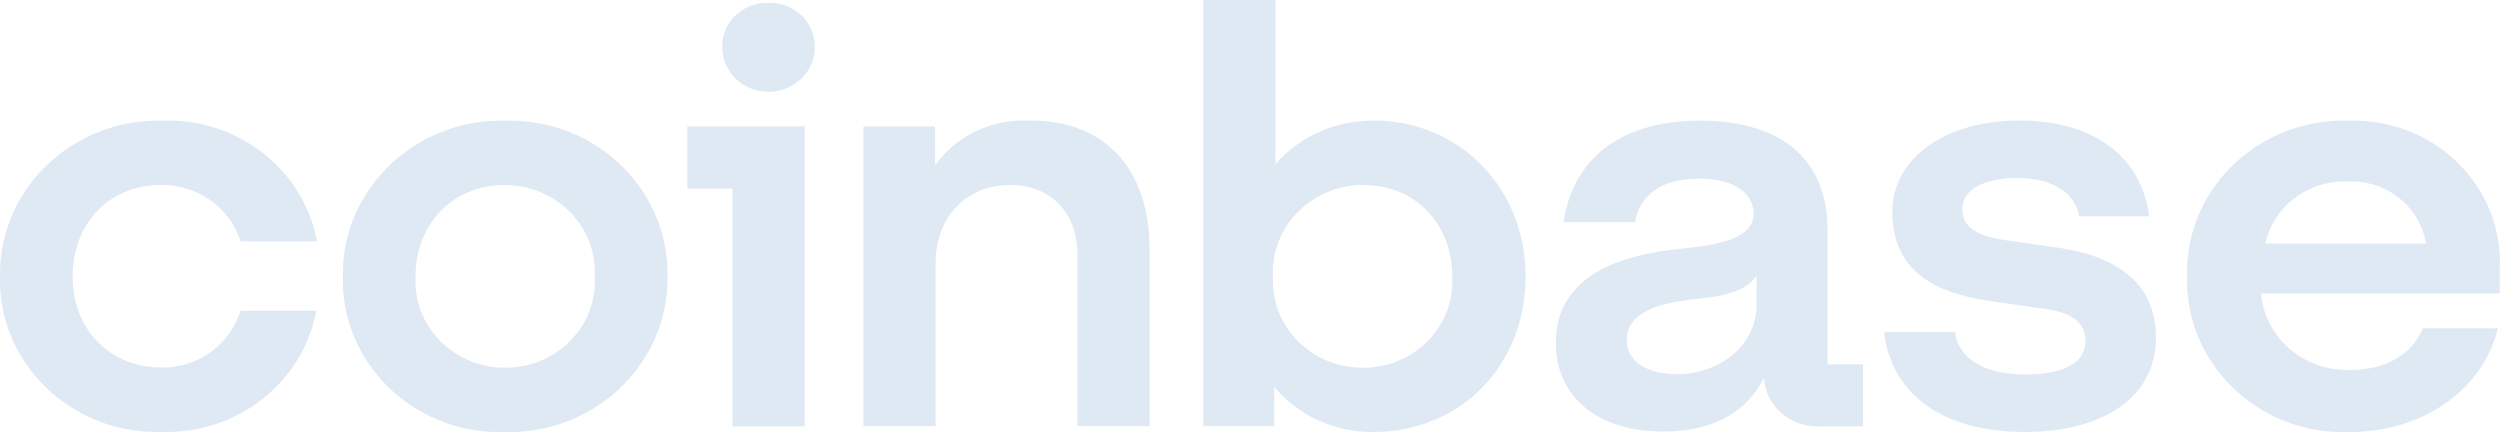 <svg width="81" height="14" viewBox="0 0 81 14" fill="none" xmlns="http://www.w3.org/2000/svg">
<g id="Layer_1" clip-path="url(#clip0_57_901)">
<path id="Path_13816" d="M16.35 3.909C13.514 3.855 11.166 6.032 11.109 8.78C11.109 8.844 11.109 8.902 11.109 8.966C11.044 11.682 13.27 13.937 16.078 14C16.167 14 16.261 14 16.35 14C19.191 14.073 21.553 11.9 21.628 9.152C21.628 9.084 21.628 9.016 21.628 8.948C21.675 6.213 19.425 3.959 16.598 3.909C16.514 3.909 16.434 3.909 16.35 3.909ZM16.369 11.914C14.77 11.918 13.467 10.671 13.462 9.125C13.462 9.07 13.462 9.02 13.462 8.966C13.462 7.256 14.672 5.995 16.345 5.995C17.958 5.991 19.266 7.247 19.27 8.807C19.27 8.862 19.27 8.912 19.27 8.966C19.355 10.512 18.127 11.828 16.533 11.909C16.477 11.909 16.425 11.909 16.369 11.909V11.914ZM22.27 6.109H23.733V13.814H26.072V4.095H22.27V6.109ZM5.222 5.995C6.403 5.982 7.448 6.726 7.795 7.819H10.27C9.839 5.483 7.692 3.814 5.241 3.909C2.405 3.85 0.061 6.032 -5.06586e-05 8.776C-5.06586e-05 8.839 -5.06586e-05 8.898 -5.06586e-05 8.961C-0.066 11.678 2.161 13.932 4.969 13.995C5.058 13.995 5.152 13.995 5.241 13.995C7.687 14.068 9.816 12.399 10.247 10.068H7.791C7.462 11.165 6.417 11.918 5.236 11.909C3.539 11.909 2.353 10.649 2.353 8.961C2.353 7.252 3.525 5.991 5.217 5.991L5.222 5.995ZM66.694 8.027L64.978 7.782C64.162 7.669 63.577 7.406 63.577 6.785C63.577 6.109 64.336 5.769 65.367 5.769C66.497 5.769 67.219 6.236 67.373 7.007H69.633C69.38 5.052 67.819 3.905 65.423 3.905C63.028 3.905 61.312 5.125 61.312 6.853C61.312 8.581 62.386 9.465 64.547 9.764L66.263 10.009C67.102 10.122 67.57 10.44 67.57 11.043C67.57 11.814 66.755 12.132 65.62 12.132C64.237 12.132 63.455 11.587 63.342 10.762H61.045C61.261 12.658 62.798 13.995 65.606 13.995C68.161 13.995 69.853 12.866 69.853 10.934C69.853 9.211 68.625 8.308 66.694 8.027ZM24.9 0.095C24.103 0.068 23.428 0.671 23.4 1.442C23.4 1.469 23.4 1.497 23.4 1.524C23.4 2.327 24.07 2.975 24.9 2.975C25.73 2.975 26.4 2.327 26.4 1.524C26.414 0.753 25.781 0.113 24.984 0.095C24.956 0.095 24.928 0.095 24.9 0.095ZM59.212 7.424C59.212 5.32 57.886 3.909 55.083 3.909C52.434 3.909 50.953 5.206 50.658 7.197H52.978C53.095 6.426 53.719 5.787 55.045 5.787C56.236 5.787 56.817 6.295 56.817 6.916C56.817 7.723 55.744 7.932 54.422 8.063C52.631 8.249 50.409 8.853 50.409 11.107C50.409 12.853 51.755 13.982 53.897 13.982C55.57 13.982 56.625 13.306 57.15 12.236C57.206 13.161 58.022 13.868 58.978 13.814C58.983 13.814 58.992 13.814 58.997 13.814H60.361V11.805H59.212V7.429V7.424ZM56.916 9.868C56.916 11.165 55.748 12.122 54.323 12.122C53.447 12.122 52.706 11.764 52.706 11.016C52.706 10.059 53.897 9.796 54.984 9.683C56.039 9.587 56.62 9.365 56.911 8.93V9.868H56.916ZM44.503 3.909C43.28 3.896 42.112 4.413 41.325 5.32V0H38.986V13.809H41.283V12.531C42.066 13.469 43.252 14.014 44.498 13.995C47.306 13.995 49.43 11.855 49.43 8.961C49.43 6.068 47.269 3.905 44.503 3.905V3.909ZM44.151 11.914C42.553 11.918 41.25 10.671 41.245 9.12C41.245 9.066 41.245 9.016 41.245 8.961C41.166 7.397 42.412 6.073 44.03 5.995C44.077 5.995 44.123 5.995 44.17 5.995C45.867 5.995 47.053 7.256 47.053 8.966C47.137 10.512 45.914 11.832 44.316 11.914C44.259 11.914 44.203 11.914 44.147 11.914H44.151ZM33.394 3.909C32.17 3.832 30.994 4.381 30.295 5.356V4.095H27.975V13.809H30.314V8.531C30.314 7.048 31.289 5.995 32.728 5.995C34.073 5.995 34.908 6.916 34.908 8.249V13.809H37.247V8.077C37.247 5.633 35.944 3.905 33.389 3.905L33.394 3.909ZM80.995 8.644C81.08 6.109 79.022 3.991 76.401 3.909C76.289 3.909 76.177 3.909 76.064 3.909C73.256 3.846 70.927 5.991 70.861 8.707C70.861 8.794 70.861 8.88 70.861 8.966C70.791 11.678 73.003 13.932 75.802 14C75.9 14 76.003 14 76.102 14C78.539 14 80.447 12.608 80.934 10.635H78.497C78.145 11.501 77.287 11.986 76.139 11.986C74.648 12.032 73.383 10.943 73.256 9.506H80.991V8.644H80.995ZM73.397 7.891C73.655 6.694 74.766 5.846 76.026 5.882C77.292 5.805 78.408 6.68 78.6 7.891H73.397Z" fill="#DFE9F4"/>
</g>
<defs>
<clipPath id="clip0_57_901">
<rect width="81" height="14" fill="white"/>
</clipPath>
</defs>
</svg>
